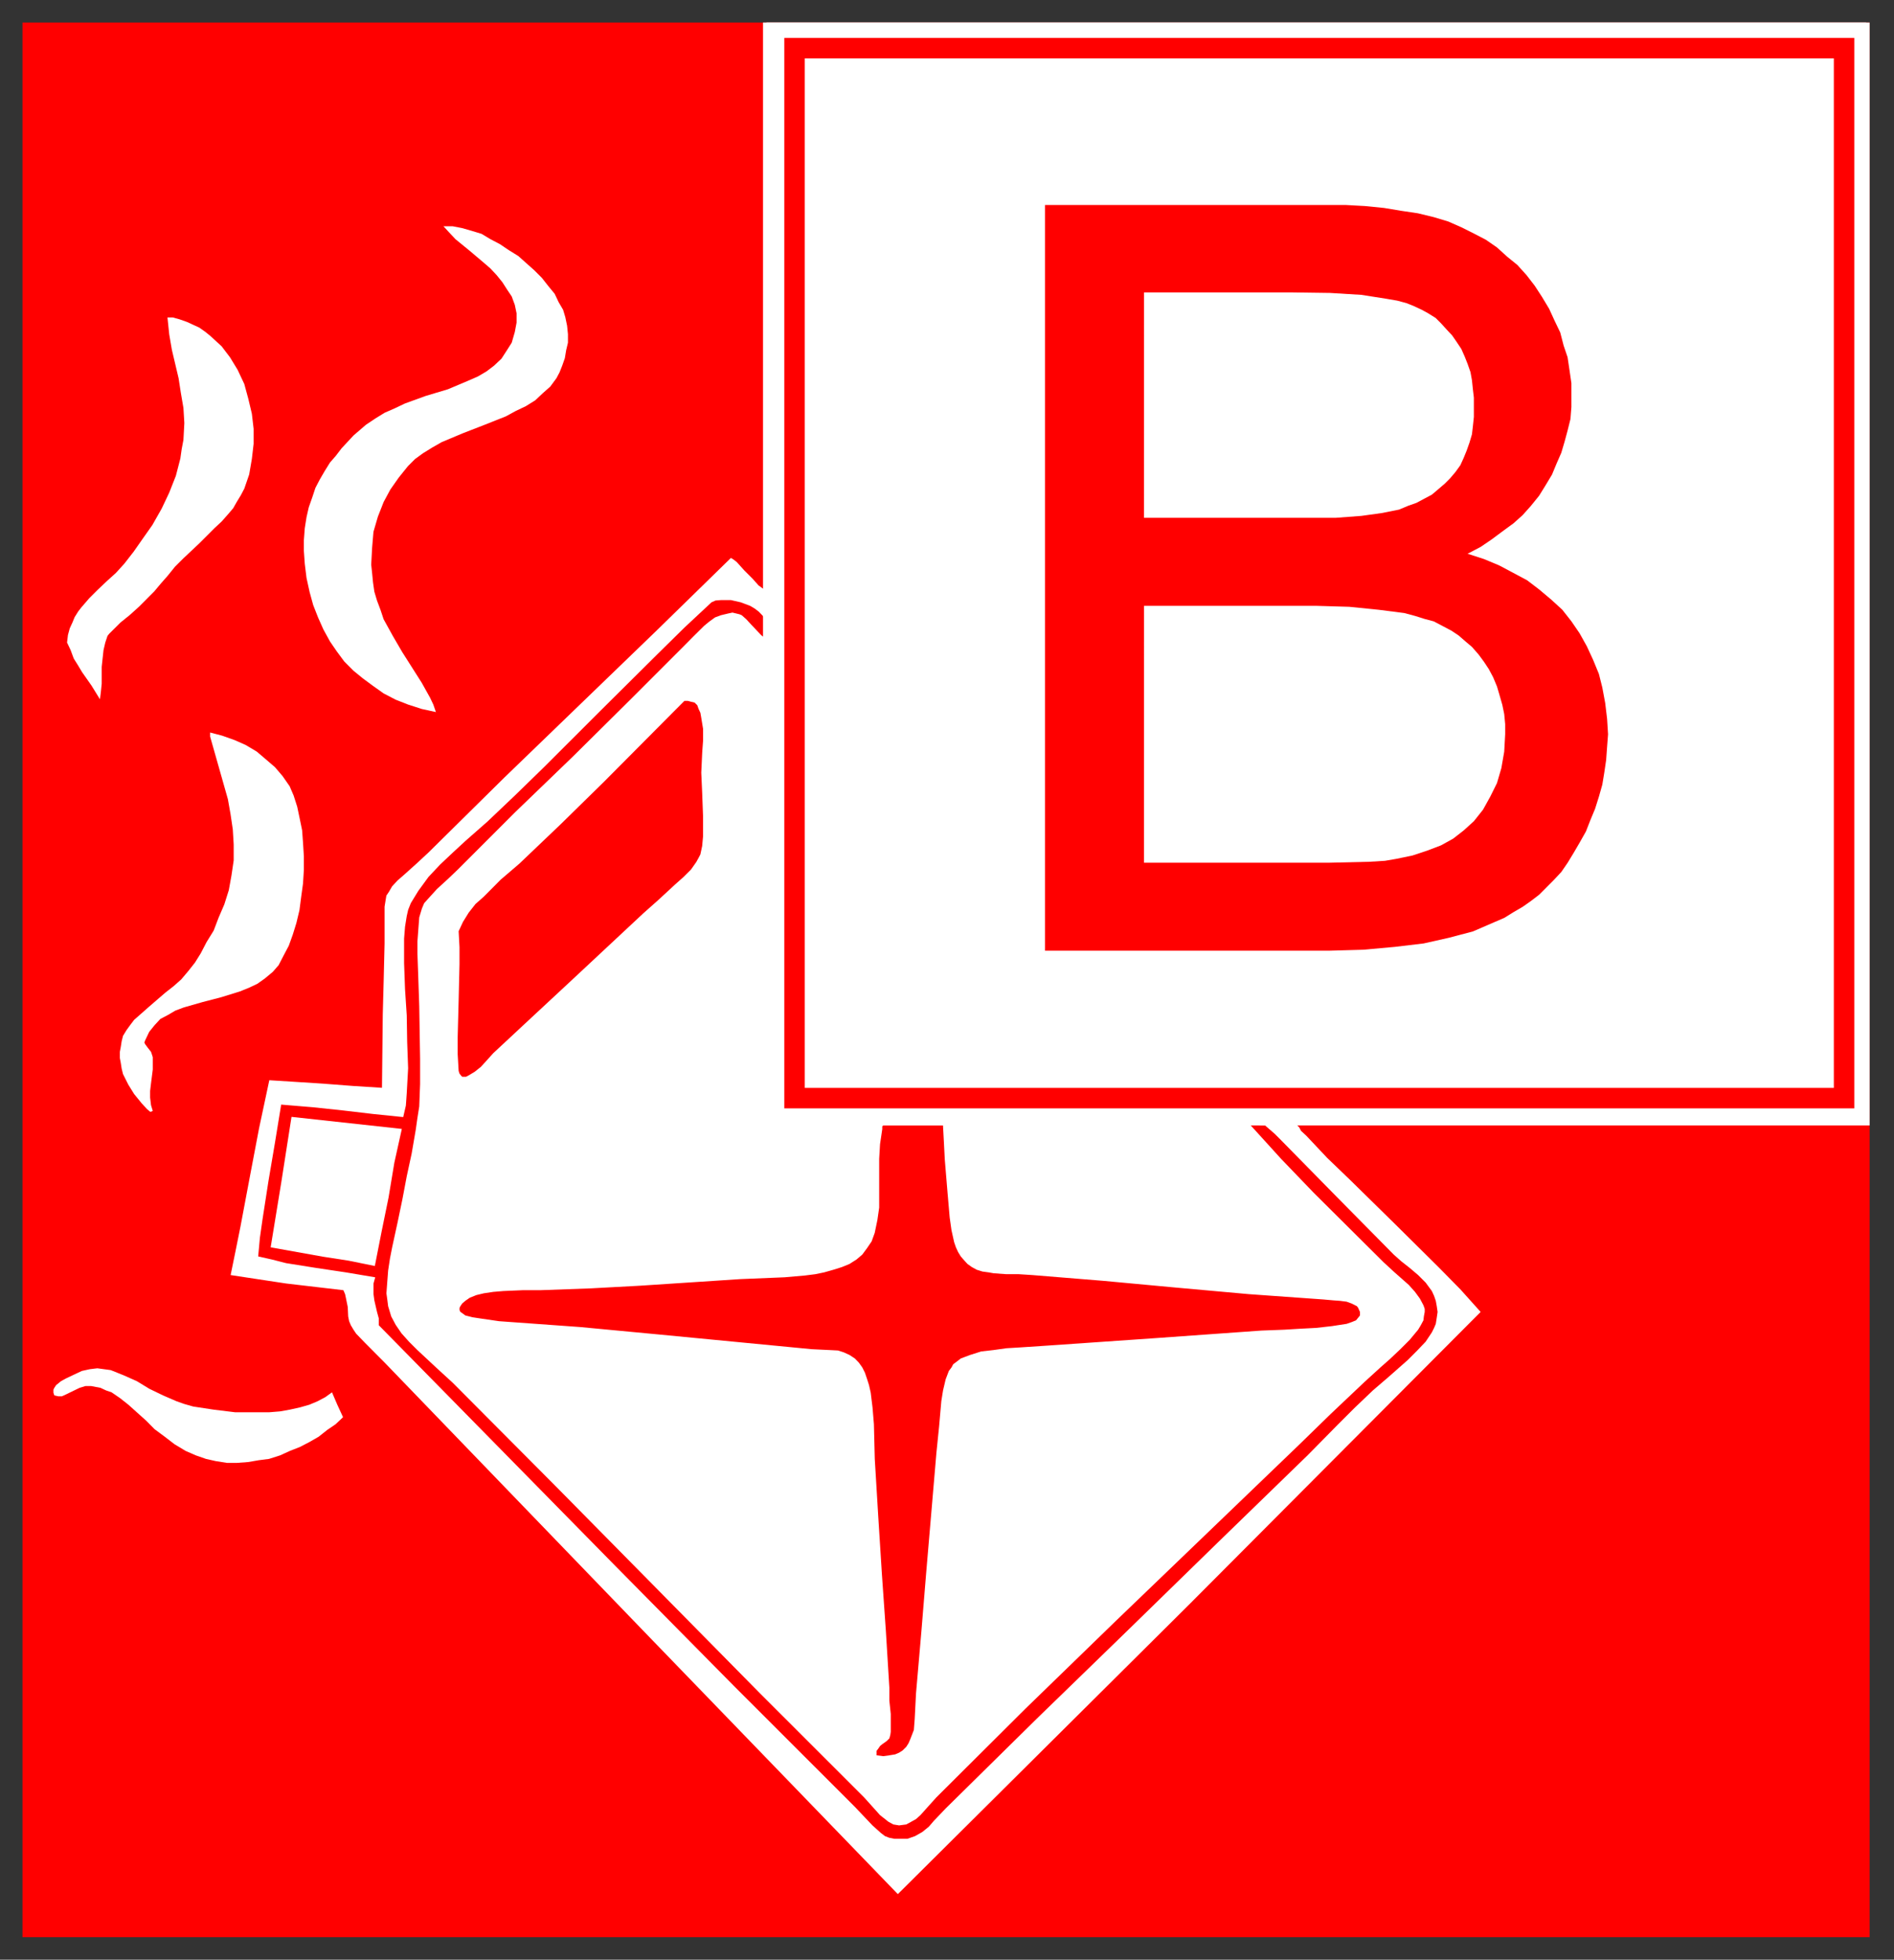 <?xml version="1.0" encoding="utf-8"?>
<!-- Generator: Adobe Illustrator 16.0.0, SVG Export Plug-In . SVG Version: 6.00 Build 0)  -->
<!DOCTYPE svg PUBLIC "-//W3C//DTD SVG 1.1//EN" "http://www.w3.org/Graphics/SVG/1.1/DTD/svg11.dtd">
<svg version="1.1" id="Ebene_1" xmlns="http://www.w3.org/2000/svg" xmlns:xlink="http://www.w3.org/1999/xlink" x="0px" y="0px"
	 width="84.12px" height="87px" viewBox="0 0 84.12 87" enable-background="new 0 0 84.12 87" xml:space="preserve">
<rect x="0" y="0" width="84.12" height="87" fill="#333333" stroke="none"/>
<g>
	<g>
		<defs>
			<rect id="SVGID_1_" x="0.999" y="1" width="82.122" height="85"/>
		</defs>
		<clipPath id="SVGID_2_">
			<use xlink:href="#SVGID_1_"  overflow="visible"/>
		</clipPath>
		<rect x="0.999" y="1" clip-path="url(#SVGID_2_)" fill="#FF0000" width="82.038" height="85"/>
		<rect x="33.889" y="1" clip-path="url(#SVGID_2_)" fill="#FFFFFF" width="48.997" height="48.924"/>
		<rect x="34.04" y="1" clip-path="url(#SVGID_2_)" fill="#FFFFFF" width="48.997" height="48.962"/>
		<polygon clip-path="url(#SVGID_2_)" fill="#FFFFFF" points="7.674,14.094 7.674,14.094 7.97,14.175 8.305,14.293 8.561,14.411 
			8.858,14.548 9.133,14.744 9.351,14.922 9.608,15.158 9.845,15.376 10.218,15.867 10.554,16.419 10.85,17.048 11.027,17.698 
			11.186,18.367 11.264,19.036 11.264,19.706 11.186,20.375 11.067,21.065 10.85,21.694 10.694,21.989 10.514,22.285 10.358,22.56 
			10.14,22.817 9.845,23.151 9.528,23.446 8.858,24.116 8.147,24.785 7.773,25.158 7.438,25.572 7.142,25.908 6.846,26.261 
			6.175,26.933 5.761,27.306 5.347,27.64 5.011,27.975 4.853,28.131 4.775,28.23 4.676,28.526 4.598,28.859 4.557,29.235 
			4.517,29.608 4.517,30.356 4.479,30.729 4.439,31.044 4.063,30.435 3.649,29.845 3.472,29.55 3.275,29.235 3.136,28.859 
			2.978,28.526 3.018,28.19 3.098,27.895 3.216,27.64 3.313,27.402 3.472,27.147 3.609,26.97 3.966,26.556 4.34,26.183 
			4.734,25.809 5.148,25.435 5.524,25.021 5.938,24.489 6.352,23.897 6.766,23.31 7.18,22.581 7.516,21.871 7.811,21.124 
			8.01,20.355 8.069,19.942 8.147,19.528 8.187,18.78 8.147,18.111 8.029,17.421 7.932,16.792 7.634,15.532 7.516,14.844 
			7.438,14.094 		"/>
		<polygon clip-path="url(#SVGID_2_)" fill="#FFFFFF" points="9.332,32.52 9.332,32.52 9.864,32.659 10.417,32.855 10.911,33.073 
			11.405,33.368 11.8,33.704 12.214,34.06 12.55,34.454 12.864,34.905 13.042,35.319 13.2,35.813 13.3,36.287 13.418,36.859 
			13.458,37.41 13.496,38.022 13.496,38.613 13.458,39.224 13.377,39.815 13.3,40.406 13.163,40.979 13.004,41.491 12.827,41.983 
			12.587,42.438 12.373,42.851 12.115,43.146 11.76,43.442 11.424,43.679 11.048,43.856 10.653,44.015 9.826,44.271 8.996,44.487 
			8.168,44.724 7.792,44.864 7.457,45.06 7.121,45.237 6.865,45.514 6.626,45.81 6.449,46.183 6.411,46.282 6.449,46.36 
			6.567,46.519 6.707,46.696 6.747,46.814 6.785,46.933 6.785,47.188 6.785,47.483 6.707,48.097 6.667,48.432 6.667,48.728 
			6.707,49.062 6.785,49.318 6.707,49.356 6.667,49.356 6.53,49.238 6.293,48.982 5.957,48.569 5.7,48.155 5.463,47.683 
			5.404,47.445 5.364,47.188 5.323,46.973 5.323,46.696 5.364,46.479 5.404,46.224 5.463,45.987 5.621,45.729 5.777,45.514 
			5.957,45.277 6.293,44.981 6.626,44.687 7.338,44.073 7.714,43.778 8.048,43.482 8.364,43.108 8.66,42.733 8.918,42.319 
			9.173,41.827 9.49,41.314 9.708,40.742 9.963,40.15 10.162,39.52 10.28,38.869 10.379,38.2 10.379,37.488 10.339,36.819 
			10.24,36.149 10.121,35.478 9.746,34.156 9.332,32.699 		"/>
		<path clip-path="url(#SVGID_2_)" fill="#FFFFFF" d="M57.702,50.047l0.081,0.156l0.236,0.218l0.926,0.983l1.004,0.965l1.99,1.953
			l1.949,1.93l0.969,0.984l0.904,1.007L52.859,71.188L39.876,84.089l-11.35-11.738L17.081,60.489l-0.866-0.87l-0.397-0.411
			L15.7,59.032l-0.118-0.198l-0.076-0.18l-0.042-0.213l-0.019-0.416l-0.076-0.374l-0.042-0.198l-0.076-0.175l-2.544-0.298
			l-2.464-0.374l0.218-1.064l0.218-1.082l0.416-2.209l0.412-2.166l0.454-2.129l1.282,0.081l1.22,0.08l1.239,0.095l1.263,0.08
			L17,45.043l0.042-1.575l0.038-1.579v-0.511v-0.572v-0.553l0.038-0.236l0.042-0.256l0.118-0.176l0.137-0.236l0.236-0.255
			l0.293-0.256l0.553-0.496l0.53-0.492l3.372-3.329l3.405-3.287l3.372-3.254l3.287-3.211l0.1,0.061l0.156,0.119l0.336,0.373
			l0.374,0.374l0.26,0.293l0.274,0.198L57.702,50.047z M63.769,58.772L63.769,58.772l0.043-0.274l0.037-0.255l-0.037-0.256
			l-0.043-0.236l-0.075-0.218l-0.1-0.218l-0.274-0.373l-0.336-0.336l-0.373-0.316l-0.373-0.294l-0.336-0.298l-2.545-2.577
			l-2.459-2.502l-0.279-0.279l-0.293-0.255l-0.138-0.119l-0.236-0.019l-0.18-0.038l-0.236,0.038l1.362,1.499l1.456,1.514
			l3.093,3.074l0.492,0.453l0.629,0.555l0.279,0.312l0.217,0.298l0.156,0.293l0.057,0.161v0.137L63.24,58.44l-0.02,0.176
			l-0.117,0.218l-0.119,0.198l-0.373,0.449l-0.416,0.416l-0.455,0.431l-0.43,0.379l-0.709,0.647l-1.5,1.419l-1.418,1.381
			l-8.135,7.817l-4.002,3.884l-3.958,3.939l-0.336,0.373l-0.374,0.417L40.68,80.76l-0.213,0.118l-0.217,0.118l-0.317,0.042
			l-0.255-0.042l-0.217-0.118l-0.198-0.156l-0.175-0.137l-0.374-0.417l-0.336-0.373l-4.611-4.606l-4.531-4.593l-4.55-4.61
			l-4.573-4.593l-0.748-0.686l-0.827-0.771l-0.374-0.373l-0.335-0.374l-0.255-0.373l-0.199-0.374l-0.137-0.454l-0.038-0.298
			l-0.038-0.274l0.038-0.511l0.038-0.496l0.08-0.53l0.1-0.511l0.236-1.083l0.218-1.045l0.194-1.026l0.217-1.003l0.18-1.045
			l0.076-0.535l0.081-0.51l0.038-1.003v-1.106l-0.038-2.342l-0.038-1.125l-0.042-1.201v-0.554l0.042-0.567l0.038-0.496l0.118-0.393
			l0.1-0.237l0.156-0.175l0.412-0.454l0.497-0.454l0.43-0.411l2.545-2.544l2.558-2.465l2.502-2.478l2.464-2.464l0.412-0.416
			l0.454-0.449l0.218-0.181l0.274-0.198l0.256-0.095l0.335-0.08l0.18-0.038l0.156,0.038l0.156,0.038l0.1,0.042l0.198,0.175
			l0.218,0.236l0.412,0.436l0.08,0.076l0.081,0.042h0.057l0.08-0.118l0.038-0.18l-0.038-0.193l-0.042-0.181l-0.057-0.155
			l-0.118-0.138l-0.156-0.161l-0.18-0.137l-0.199-0.118L32.9,26.74l-0.435-0.099h-0.236h-0.218L31.78,26.66l-0.18,0.08l-1.201,1.121
			l-1.22,1.201l-2.483,2.464l-2.544,2.54l-1.277,1.243l-1.225,1.164l-0.984,0.865l-0.553,0.511l-0.567,0.534l-0.516,0.549
			l-0.449,0.615l-0.18,0.293l-0.156,0.256l-0.118,0.298l-0.062,0.274l-0.076,0.473l-0.042,0.529v1.088l0.042,1.159l0.076,1.163
			l0.019,1.183l0.042,1.163l-0.062,1.121l-0.038,0.534l-0.118,0.511l-1.338-0.137L15.25,49.3l-1.343-0.143l-1.419-0.118l-0.274,1.68
			l-0.293,1.73l-0.26,1.675l-0.118,0.827l-0.076,0.828l0.61,0.137l0.629,0.161l1.339,0.213l1.324,0.198l1.296,0.218l-0.076,0.274
			v0.256v0.217l0.038,0.279l0.118,0.511l0.08,0.293v0.299l10.537,10.717l5.24,5.301l5.363,5.359l0.785,0.827l0.374,0.336l0.18,0.138
			l0.194,0.075l0.218,0.043h0.218h0.199h0.174l0.336-0.118l0.317-0.18l0.293-0.237l0.218-0.255L42,80.287l4.038-3.978l4.039-3.92
			l4.002-3.902l4-3.883l1.357-1.377l0.748-0.746l0.789-0.752l0.71-0.61l0.847-0.747l0.416-0.417l0.373-0.392l0.275-0.412
			l0.099-0.198L63.769,58.772z M60.402,58.399L60.402,58.399v-0.156l-0.037-0.08l-0.043-0.1l-0.057-0.076l-0.236-0.118l-0.219-0.08
			l-0.293-0.038l-0.278-0.02l-0.474-0.042l-3.305-0.236l-3.254-0.293l-3.212-0.298l-3.149-0.256l-0.592-0.038h-0.553l-0.572-0.042
			l-0.213-0.038l-0.279-0.038l-0.256-0.08l-0.217-0.119l-0.193-0.137l-0.143-0.156l-0.156-0.18l-0.118-0.193l-0.1-0.218
			l-0.075-0.218l-0.119-0.534l-0.08-0.567l-0.099-1.145l-0.119-1.438l-0.038-0.747l-0.042-0.771h-2.62l-0.038,0.019l-0.038,0.043
			v0.118l-0.099,0.667l-0.038,0.652v0.549v0.553v0.53v0.534l-0.08,0.553l-0.118,0.568l-0.137,0.378l-0.199,0.293l-0.217,0.294
			l-0.256,0.217l-0.312,0.199l-0.335,0.137l-0.374,0.118l-0.416,0.118l-0.393,0.081l-0.454,0.057l-0.908,0.08l-1.967,0.081
			l-4.455,0.293l-2.185,0.118l-2.208,0.08h-0.786l-0.889,0.038l-0.45,0.038l-0.416,0.062l-0.336,0.08l-0.293,0.118l-0.199,0.138
			l-0.137,0.118l-0.08,0.118l-0.038,0.076v0.099l0.038,0.08l0.118,0.081l0.099,0.075l0.317,0.081l0.374,0.057l0.809,0.118
			l3.604,0.26l3.505,0.331l6.777,0.652l0.79,0.038l0.374,0.019l0.255,0.081l0.26,0.118l0.237,0.156l0.175,0.18l0.156,0.218
			l0.118,0.236l0.099,0.293l0.081,0.255l0.076,0.336l0.08,0.653l0.062,0.747l0.038,1.537l0.156,2.582l0.161,2.54l0.175,2.502
			l0.156,2.54V75.5l0.062,0.592v0.553v0.237l-0.019,0.137l-0.042,0.156l-0.118,0.118l-0.194,0.138l-0.1,0.08l-0.08,0.118
			l-0.076,0.099v0.199l0.293,0.038l0.274-0.038l0.26-0.043l0.175-0.075l0.156-0.1l0.161-0.161l0.099-0.155l0.076-0.176l0.161-0.416
			l0.038-0.491l0.057-1.121l0.236-2.72l0.218-2.663l0.454-5.32l0.118-1.158l0.099-1.126l0.076-0.473L42,61.236l0.142-0.373
			l0.118-0.156l0.076-0.142l0.16-0.119l0.176-0.137l0.199-0.075l0.217-0.081l0.492-0.156l0.549-0.062l0.572-0.08l0.629-0.038
			l1.205-0.08l4.787-0.331l4.705-0.336l1.008-0.038l0.709-0.043l0.709-0.037l0.71-0.08l0.647-0.1l0.219-0.076l0.198-0.08
			l0.095-0.118L60.402,58.399z M31.146,34.303L31.146,34.303l0.042-0.903l0.038-0.516v-0.529l-0.081-0.492l-0.038-0.218
			l-0.081-0.175l-0.057-0.161l-0.118-0.118l-0.161-0.037l-0.137-0.038h-0.076h-0.081l-3.584,3.604l-1.911,1.873l-1.835,1.75
			l-0.828,0.709l-0.747,0.752l-0.374,0.331l-0.298,0.379l-0.255,0.411l-0.194,0.416l0.038,0.71v0.747l-0.038,1.612l-0.043,1.637
			v0.752l0.043,0.747l0.038,0.118l0.081,0.1l0.038,0.038h0.119h0.056l0.118-0.062l0.26-0.156l0.274-0.218l0.217-0.236l0.336-0.373
			l1.712-1.594l1.655-1.538l3.292-3.073l0.667-0.592l0.747-0.69l0.378-0.336l0.332-0.331l0.236-0.336l0.099-0.18l0.081-0.155
			l0.08-0.374l0.038-0.416v-0.454v-0.473l-0.038-1.021L31.146,34.303z"/>
		<rect x="34.835" y="1.685" clip-path="url(#SVGID_2_)" fill="#FF0000" width="47.522" height="47.521"/>
		<rect x="35.743" y="2.593" clip-path="url(#SVGID_2_)" fill="#FFFFFF" width="45.705" height="45.704"/>
		<polygon clip-path="url(#SVGID_2_)" fill="#FFFFFF" points="25.109,14.087 25.109,14.087 25.187,14.463 25.225,14.837 
			25.225,15.213 25.146,15.546 25.087,15.9 24.969,16.236 24.851,16.532 24.714,16.79 24.439,17.163 24.104,17.459 23.771,17.773 
			23.356,18.031 22.903,18.247 22.47,18.483 21.526,18.858 20.562,19.232 19.618,19.628 19.204,19.864 18.791,20.119 18.436,20.377 
			18.121,20.691 17.708,21.204 17.334,21.737 17.038,22.288 16.783,22.938 16.587,23.609 16.527,24.319 16.487,25.068 
			16.527,25.442 16.567,25.856 16.627,26.27 16.745,26.665 16.901,27.079 17.038,27.492 17.452,28.242 17.866,28.951 18.731,30.312 
			19.105,30.982 19.245,31.278 19.36,31.612 18.731,31.475 18.121,31.278 17.57,31.061 17.038,30.784 16.567,30.45 16.114,30.115 
			15.702,29.779 15.289,29.365 14.953,28.911 14.657,28.479 14.364,27.946 14.127,27.414 13.91,26.861 13.753,26.291 13.614,25.66 
			13.536,25.028 13.496,24.456 13.496,23.983 13.536,23.451 13.614,22.959 13.713,22.524 13.872,22.072 14.009,21.659 
			14.206,21.282 14.423,20.909 14.657,20.533 14.915,20.237 15.17,19.904 15.702,19.332 16.253,18.858 16.665,18.582 17.078,18.327 
			17.532,18.128 17.984,17.913 18.909,17.577 19.893,17.282 20.779,16.908 21.231,16.71 21.604,16.491 21.94,16.236 22.273,15.922 
			22.491,15.586 22.728,15.213 22.865,14.739 22.943,14.323 22.943,13.909 22.865,13.536 22.728,13.162 22.529,12.866 
			22.314,12.531 22.058,12.214 21.782,11.919 21.486,11.663 20.857,11.131 20.228,10.618 19.951,10.322 19.696,10.046 20.11,10.046 
			20.521,10.126 20.935,10.244 21.389,10.382 21.782,10.618 22.196,10.835 22.609,11.112 23.021,11.367 23.397,11.703 23.73,11.999 
			24.063,12.332 24.359,12.708 24.636,13.044 24.813,13.418 25.01,13.754 		"/>
		<polygon clip-path="url(#SVGID_2_)" fill="#FFFFFF" points="17.847,50.118 17.847,50.118 17.514,51.62 17.258,53.161 
			16.943,54.703 16.648,56.204 15.487,55.968 14.345,55.791 12.021,55.375 12.493,52.489 12.947,49.583 		"/>
		<polygon clip-path="url(#SVGID_2_)" fill="#FFFFFF" points="14.745,61.812 14.745,61.812 14.981,62.362 15.236,62.916 
			14.903,63.23 14.529,63.485 14.153,63.783 13.739,64.021 13.326,64.235 12.874,64.413 12.439,64.611 11.947,64.768 11.495,64.826 
			11.022,64.907 10.528,64.944 10.077,64.944 9.584,64.866 9.149,64.768 8.698,64.611 8.244,64.413 7.752,64.117 7.317,63.783 
			6.865,63.448 6.492,63.071 5.702,62.362 5.328,62.067 4.955,61.812 4.718,61.731 4.462,61.612 4.049,61.534 3.791,61.534 
			3.536,61.612 3.122,61.812 2.926,61.908 2.748,61.989 2.59,61.989 2.413,61.948 2.373,61.83 2.373,61.693 2.413,61.612 
			2.491,61.494 2.708,61.317 2.926,61.198 3.299,61.021 3.635,60.863 3.99,60.785 4.323,60.745 4.619,60.785 4.915,60.825 
			5.21,60.943 5.505,61.062 6.078,61.317 6.629,61.653 7.239,61.948 7.83,62.204 8.166,62.324 8.58,62.442 9.485,62.58 
			10.45,62.698 11.415,62.698 11.947,62.698 12.439,62.658 12.874,62.58 13.326,62.48 13.739,62.362 14.115,62.204 14.449,62.026 		
			"/>
		<path clip-path="url(#SVGID_2_)" fill="#FF0000" d="M59.026,42.206L59.026,42.206l1.522-0.043l1.414-0.128l1.268-0.151
			l1.135-0.255l1.055-0.279l0.941-0.407l0.449-0.193l0.412-0.256l0.406-0.236l0.364-0.256l0.364-0.278l0.321-0.321L69,39.079
			l0.345-0.369l0.279-0.406l0.273-0.449l0.262-0.449l0.278-0.492l0.194-0.496l0.213-0.512l0.17-0.539l0.151-0.534l0.085-0.516
			l0.085-0.577l0.042-0.581l0.043-0.559l-0.043-0.686l-0.084-0.704l-0.128-0.687l-0.151-0.601l-0.256-0.624l-0.278-0.601
			l-0.321-0.577l-0.365-0.534l-0.406-0.516l-0.496-0.454l-0.535-0.449l-0.534-0.407l-0.601-0.321l-0.644-0.341l-0.667-0.278
			l-0.729-0.236l0.578-0.303l0.473-0.321l0.492-0.365l0.496-0.363l0.406-0.364l0.364-0.407l0.364-0.449l0.279-0.449l0.298-0.496
			l0.194-0.469l0.217-0.496l0.146-0.492l0.133-0.492l0.128-0.516l0.042-0.534V17.57v-0.559l-0.084-0.577l-0.086-0.576l-0.175-0.516
			l-0.151-0.582l-0.256-0.534l-0.236-0.516l-0.321-0.534l-0.321-0.492l-0.365-0.473l-0.406-0.449l-0.449-0.364l-0.453-0.411
			l-0.492-0.341l-0.535-0.278l-0.559-0.279l-0.581-0.256L63.679,9.64l-0.705-0.171L62.242,9.36l-0.771-0.128l-0.856-0.085
			l-0.86-0.047h-0.923H46.413v33.105H59.026L59.026,42.206z M50.811,12.982h6.583l1.674,0.023l1.396,0.085l1.092,0.171l0.496,0.085
			l0.407,0.109l0.321,0.127l0.364,0.17l0.278,0.152l0.342,0.213l0.236,0.236l0.236,0.26l0.26,0.279l0.189,0.273l0.218,0.327
			l0.151,0.341l0.127,0.321l0.128,0.364l0.066,0.363l0.042,0.407l0.043,0.364v0.411v0.449l-0.043,0.407l-0.042,0.363l-0.108,0.364
			l-0.129,0.364l-0.132,0.322l-0.146,0.321l-0.219,0.303l-0.236,0.278l-0.231,0.232l-0.303,0.26l-0.279,0.236l-0.321,0.17
			l-0.364,0.194l-0.364,0.128l-0.406,0.17l-0.752,0.151l-0.923,0.128l-1.135,0.085h-1.396H50.81L50.811,12.982L50.811,12.982z
			 M50.811,26.896h7.657l1.461,0.043l1.305,0.132l1.141,0.146l0.492,0.133l0.406,0.128l0.406,0.108l0.406,0.213l0.369,0.194
			l0.322,0.213l0.321,0.278l0.279,0.236l0.298,0.341l0.236,0.321l0.213,0.322l0.194,0.364l0.171,0.411l0.107,0.364l0.129,0.449
			l0.084,0.407l0.043,0.449v0.449l-0.043,0.775l-0.127,0.729l-0.194,0.662l-0.298,0.601l-0.322,0.581l-0.406,0.511l-0.454,0.412
			l-0.468,0.364l-0.539,0.298l-0.62,0.236l-0.644,0.213l-0.729,0.151l-0.496,0.085l-0.686,0.042l-1.802,0.043H50.81L50.811,26.896
			L50.811,26.896z"/>
	</g>
</g>
</svg>
